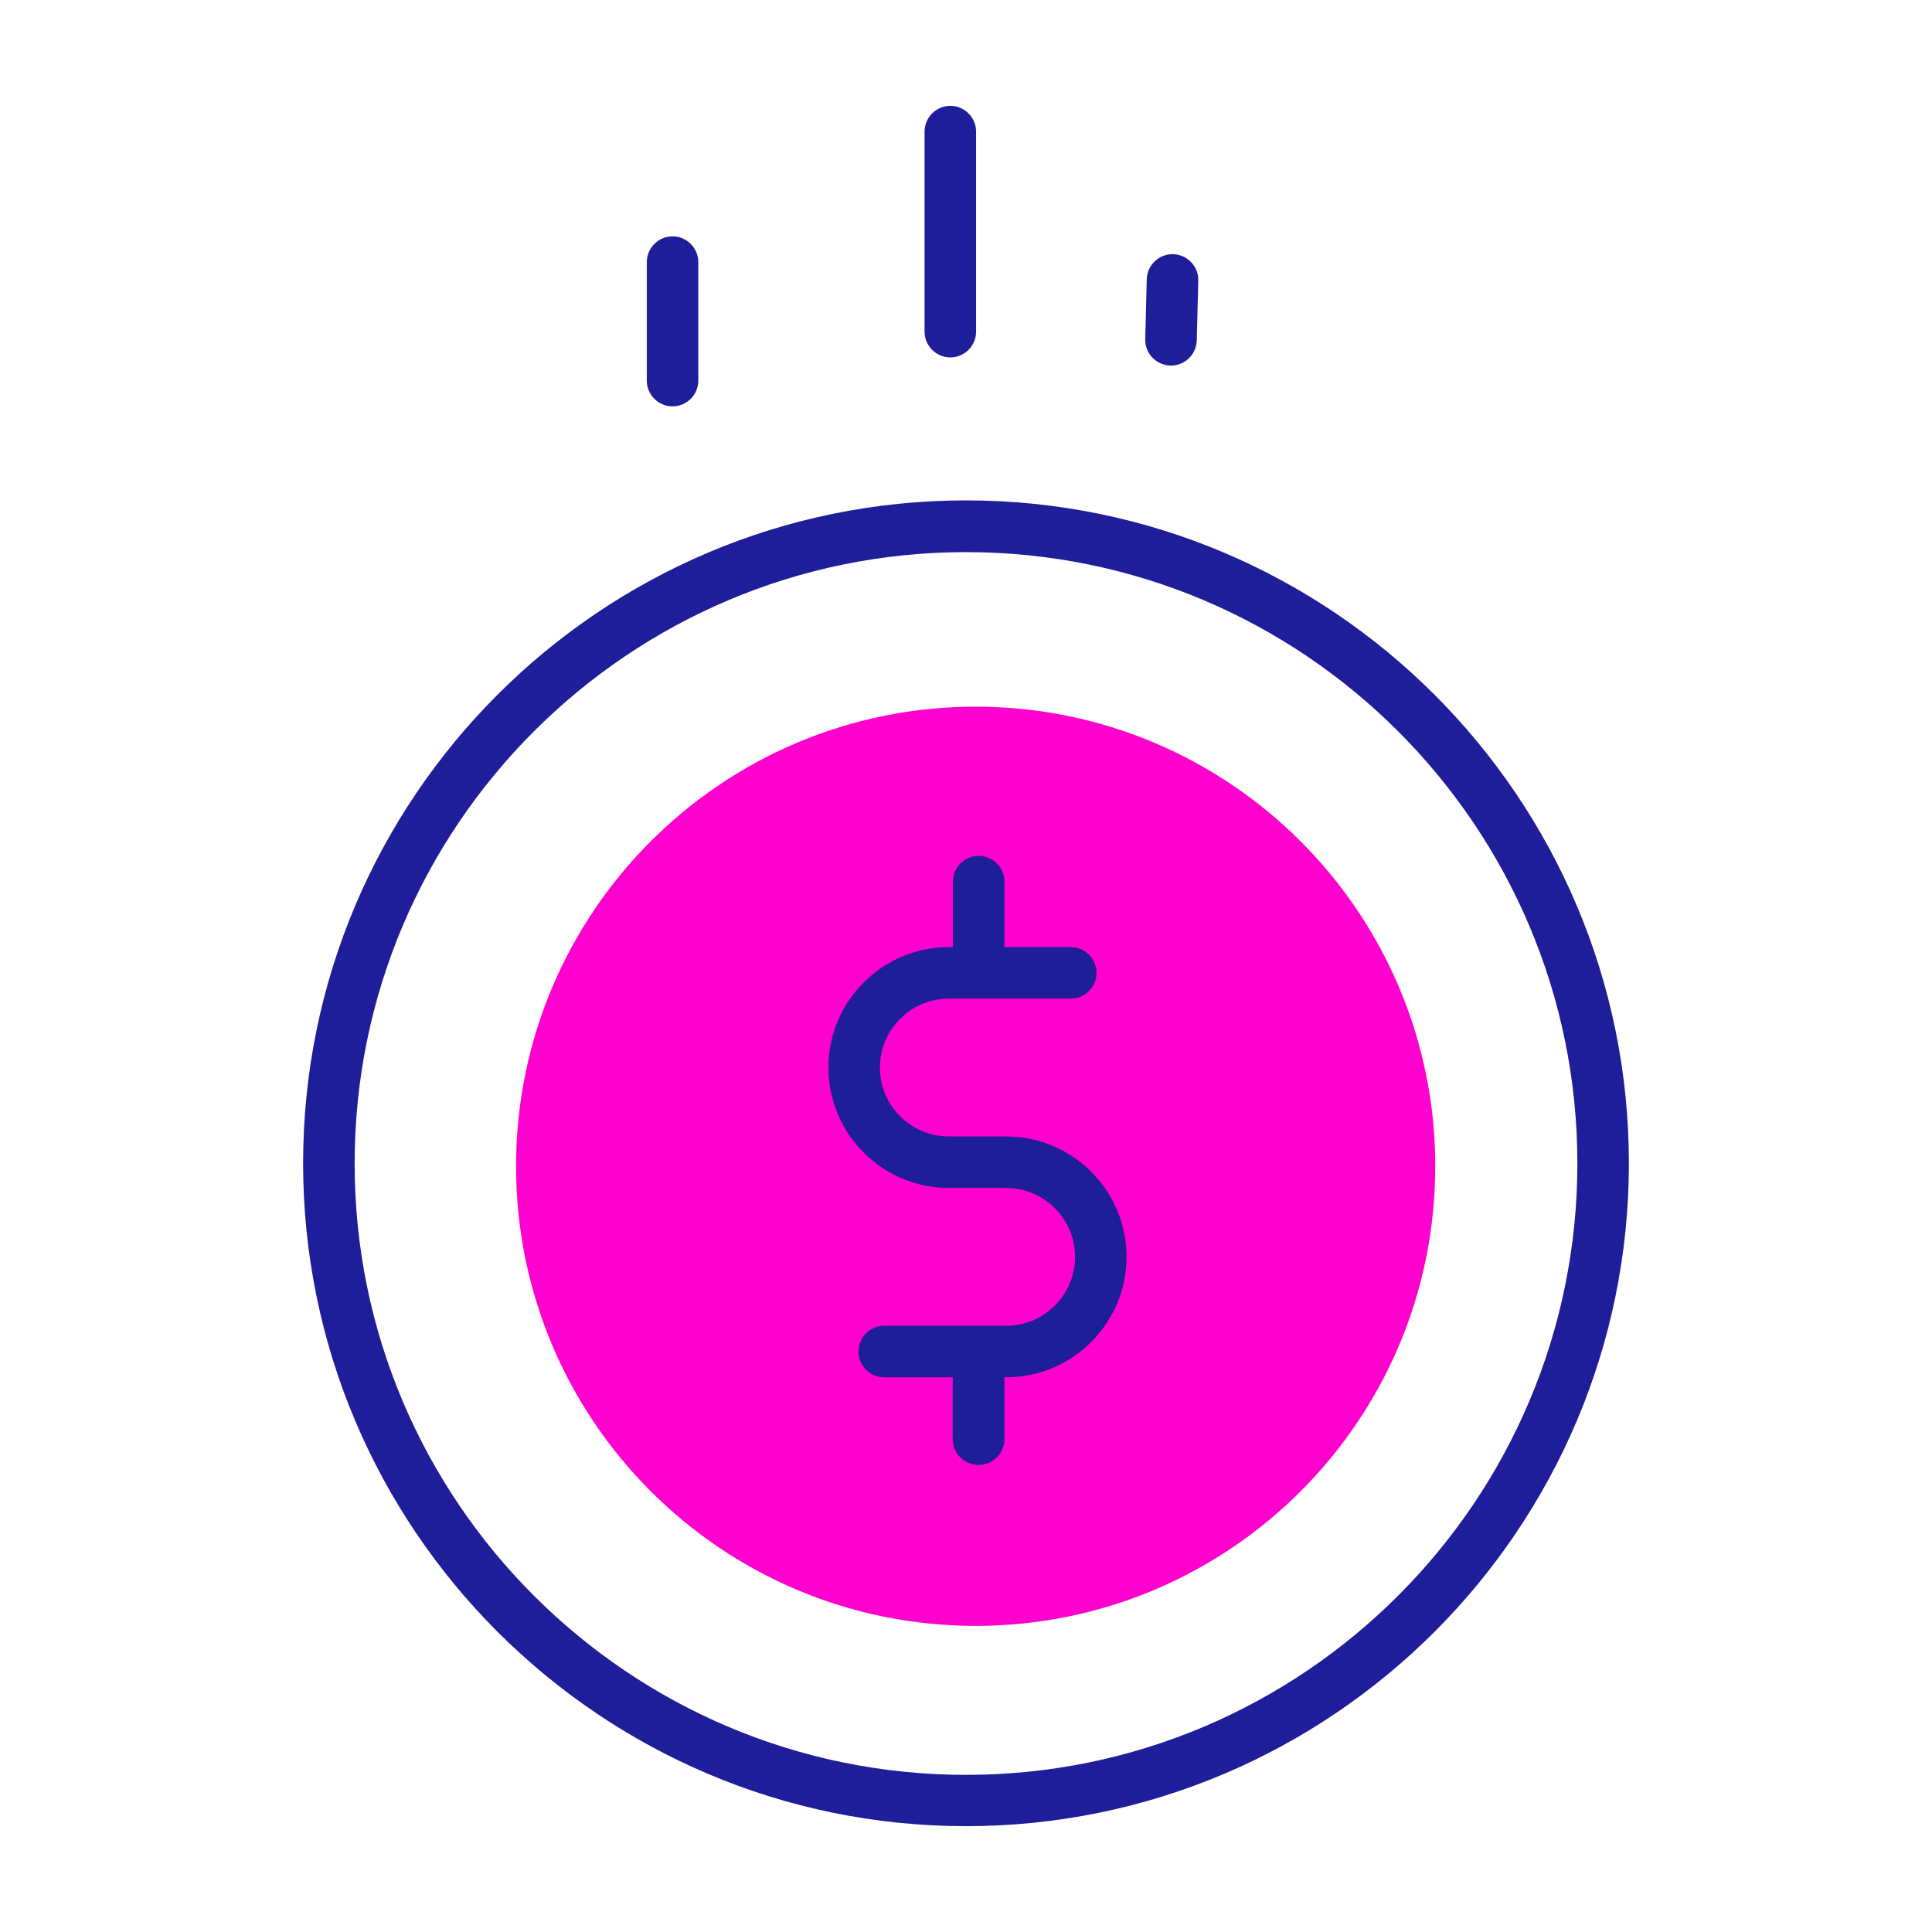 <?xml version="1.0" encoding="UTF-8"?>
<svg id="Layer_1" data-name="Layer 1" xmlns="http://www.w3.org/2000/svg" viewBox="0 0 90 90">
  <defs>
    <style>
      .cls-1 {
        fill: #ff00ce;
      }

      .cls-2 {
        fill: #1e1e9a;
      }
    </style>
  </defs>
  <path class="cls-1" d="M66.86,54.33c0,11.83-9.59,21.41-21.41,21.41s-21.41-9.59-21.41-21.41,9.59-21.41,21.41-21.41,21.41,9.59,21.41,21.41"/>
  <path class="cls-2" d="M45,85.07c-17.02,0-30.88-13.85-30.88-30.88s13.85-30.88,30.88-30.88,30.88,13.85,30.88,30.88-13.85,30.88-30.88,30.88ZM45,25.72c-15.7,0-28.48,12.77-28.48,28.48s12.77,28.48,28.48,28.48,28.48-12.77,28.48-28.48-12.77-28.48-28.48-28.48ZM45.58,68.24c-.66,0-1.2-.54-1.2-1.2v-2.88h-3.19c-.66,0-1.2-.54-1.2-1.2s.54-1.2,1.2-1.2h5.68c1.77,0,3.21-1.44,3.21-3.21s-1.44-3.21-3.21-3.21h-2.67c-3.09,0-5.61-2.52-5.61-5.61s2.52-5.61,5.61-5.61h.19v-3.05c0-.66.54-1.2,1.2-1.2s1.2.54,1.2,1.2v3.05h3.09c.66,0,1.2.54,1.2,1.2s-.54,1.2-1.2,1.2h-5.68c-1.77,0-3.21,1.44-3.21,3.21s1.44,3.21,3.21,3.21h2.67c3.09,0,5.61,2.52,5.61,5.61s-2.52,5.61-5.61,5.61h-.08v2.88c0,.66-.54,1.2-1.2,1.2ZM31.33,18.93c-.66,0-1.2-.54-1.2-1.2v-5.52c0-.66.54-1.2,1.2-1.2s1.2.54,1.2,1.2v5.52c0,.66-.54,1.2-1.2,1.2ZM54.55,17.03s-.02,0-.03,0c-.66-.02-1.19-.57-1.17-1.23l.07-2.79c.02-.65.55-1.17,1.2-1.17.01,0,.02,0,.03,0,.66.02,1.19.57,1.17,1.23l-.07,2.79c-.02.65-.55,1.17-1.2,1.17ZM44.27,16.65c-.66,0-1.2-.54-1.2-1.2V6.13c0-.66.54-1.2,1.2-1.2s1.2.54,1.2,1.2v9.32c0,.66-.54,1.2-1.2,1.2Z"/>
</svg>